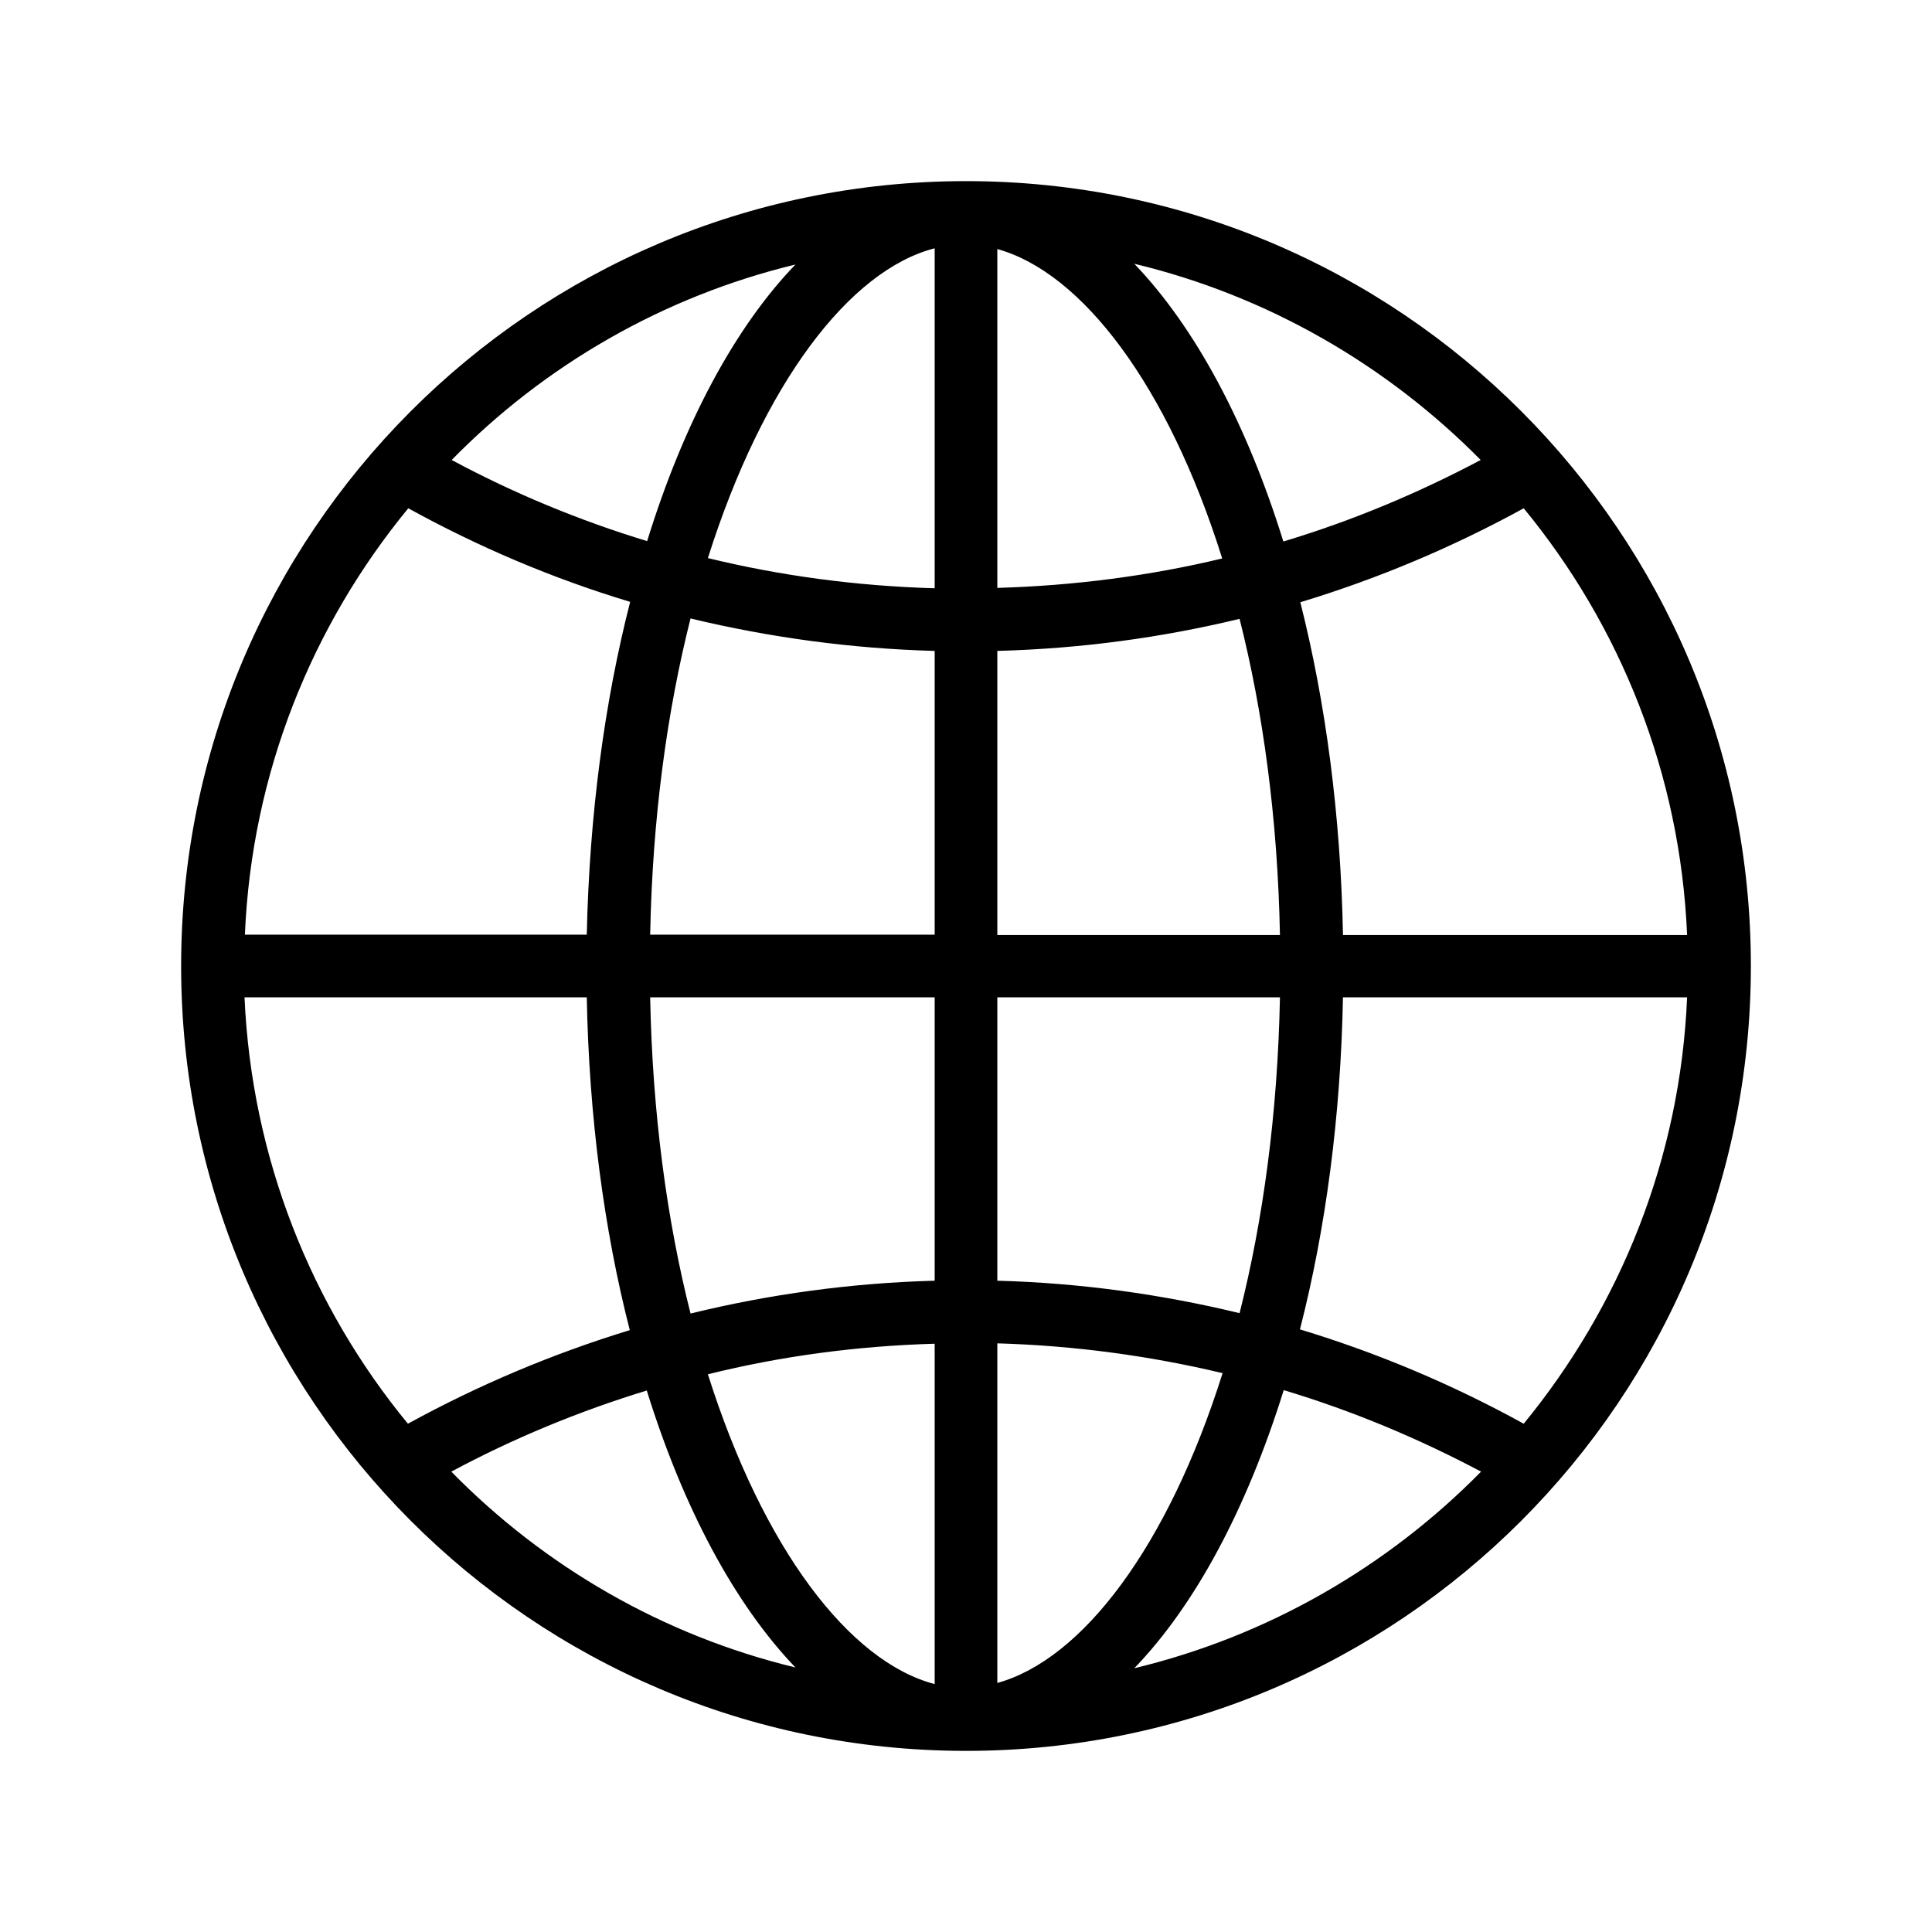 <svg xmlns="http://www.w3.org/2000/svg" width="32" height="32" fill="currentColor" viewBox="0 0 512 512"><path d="M256 48h-.5C140.8 48.3 48 141.3 48 256s92.8 207.7 207.5 208h.5c114.9 0 208-93.1 208-208S370.9 48 256 48m8.3 124.5c22.1-.6 43.5-3.5 64.2-8.5 6.2 24.5 10.1 52.8 10.7 83.8h-74.9zm0-16.7V66c22.4 6.2 45.2 36.1 59.6 82-19.2 4.6-39.1 7.2-59.6 7.8m-16.6-90v90.1c-20.7-.6-40.8-3.3-60.1-8 14.6-46.2 37.5-76.3 60.1-82.1m0 106.7v75.2h-75.4c.6-31 4.5-59.3 10.7-83.8 20.8 5 42.5 8 64.7 8.6m-92.2 75.2H64.9c1.8-42.8 17.8-82 43.3-113 18.5 10.2 38.2 18.6 58.8 24.8-6.8 26.5-10.8 56.4-11.5 88.2m0 16.6c.6 31.7 4.6 61.7 11.4 88.2-20.6 6.3-40.2 14.6-58.8 24.8-25.5-31-41.4-70.2-43.3-113zm16.8 0h75.4v75.1c-22.2.6-43.9 3.6-64.7 8.7-6.2-24.5-10.1-52.8-10.7-83.8m75.4 91.8v90.2c-22.6-5.9-45.5-35.9-60.1-82.1 19.3-4.8 39.4-7.5 60.1-8.1m16.6 89.9v-90c20.5.6 40.4 3.3 59.7 7.9-14.5 46-37.2 75.9-59.7 82.1m0-106.6v-75.1h74.9c-.6 30.9-4.5 59.2-10.7 83.7-20.7-5-42.1-8-64.2-8.6m91.6-75.1h91.2c-1.8 42.8-17.8 81.9-43.3 113-18.7-10.3-38.5-18.7-59.3-25 6.8-26.5 10.8-56.3 11.4-88m0-16.6c-.6-31.7-4.6-61.6-11.3-88.1 20.8-6.3 40.6-14.7 59.2-24.9 25.5 31 41.5 70.2 43.3 113.1h-91.2zm36.5-125.8c-16.6 8.8-34 16.1-52.3 21.6-9.7-31.3-23.4-56.8-39.5-73.6 35.4 8.5 67 26.9 91.8 52M210.8 70.1c-16.1 16.7-29.7 42.2-39.3 73.3-18.1-5.5-35.4-12.7-51.8-21.5 24.5-25 55.9-43.3 91.1-51.8M119.6 390c16.4-8.8 33.8-16 51.8-21.5 9.7 31.2 23.3 56.6 39.4 73.4-35.2-8.5-66.6-26.8-91.2-51.9m181 52.1c16.2-16.8 29.8-42.3 39.6-73.7 18.3 5.5 35.7 12.8 52.3 21.6-24.8 25.2-56.5 43.6-91.9 52.1"/></svg>